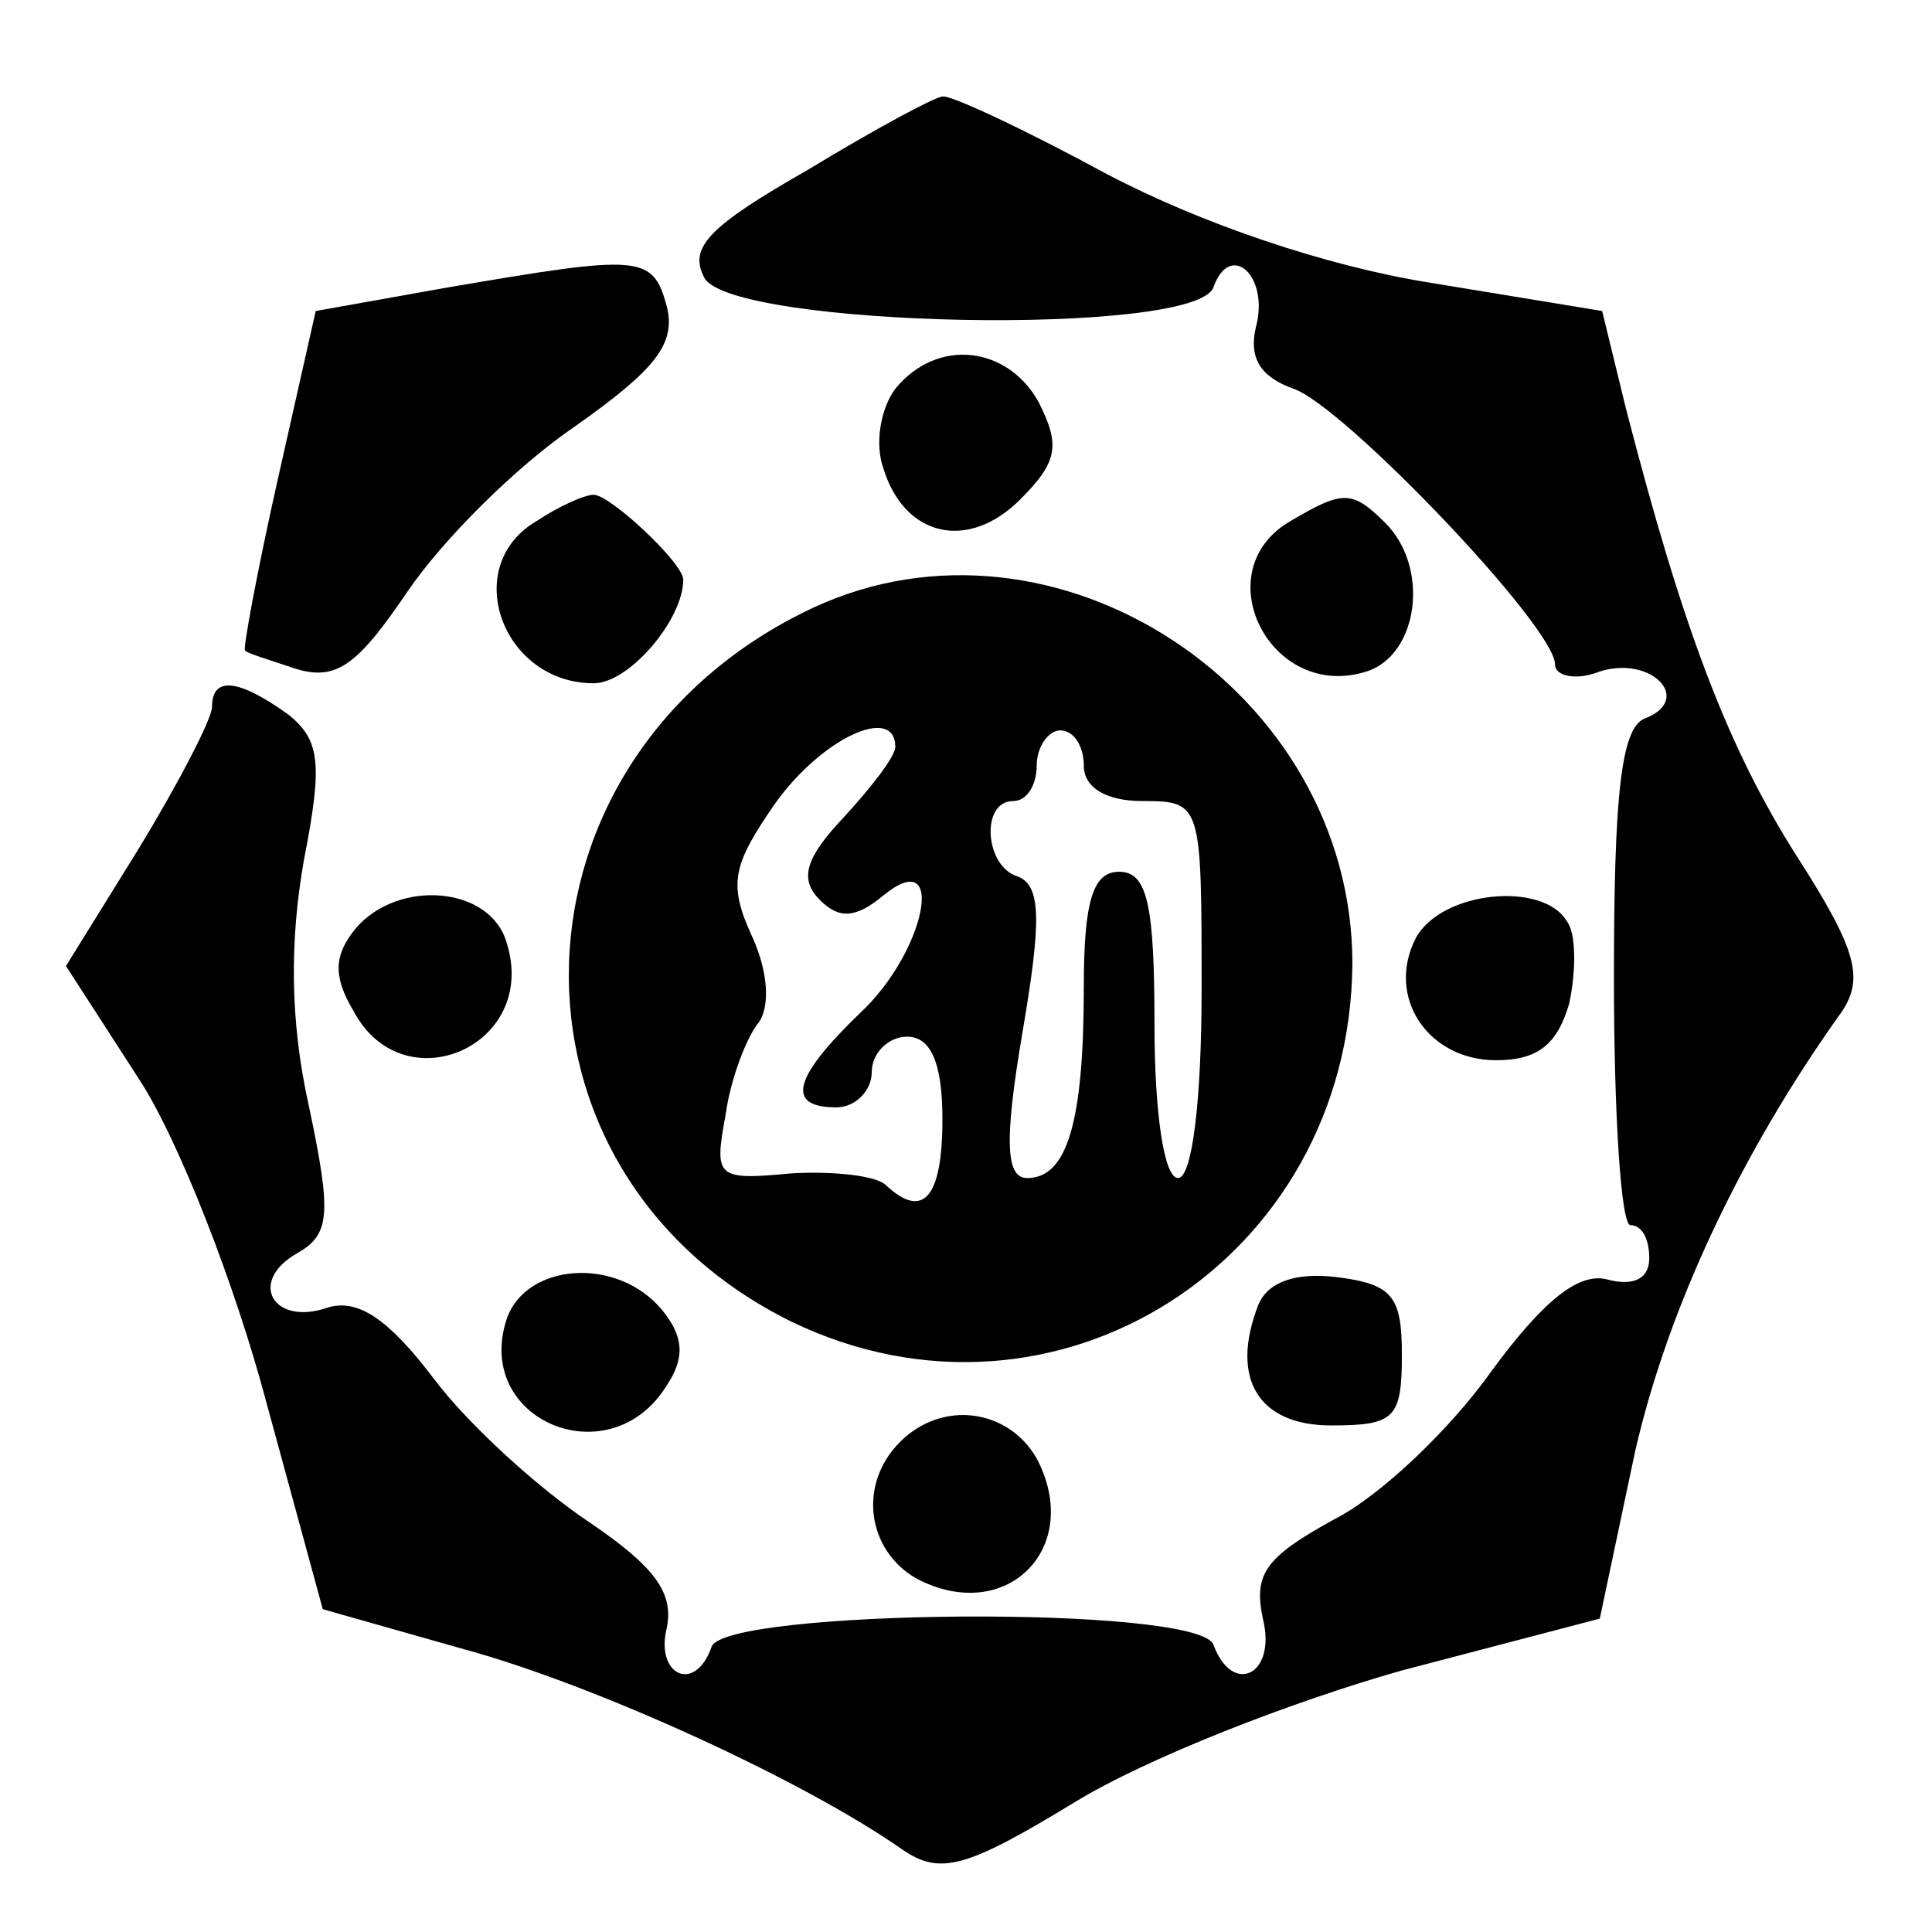 <?xml version="1.0" standalone="no"?>
<!DOCTYPE svg PUBLIC "-//W3C//DTD SVG 20010904//EN"
 "http://www.w3.org/TR/2001/REC-SVG-20010904/DTD/svg10.dtd">
<svg version="1.0" xmlns="http://www.w3.org/2000/svg"
 width="82pt" height="82pt" viewBox="0 0 82 82"
 preserveAspectRatio="xMidYMid meet">
<g transform="translate(0,82) scale(0.1,-0.1)"
fill="#000000" stroke="none">
<path d="M343 748 c-42 -24 -51 -33 -44 -46 12 -21 208 -25 216 -4 7 20 24 5
18 -17 -3 -13 2 -21 16 -26 21 -7 111 -101 111 -117 0 -5 9 -7 19 -3 22 7 40
-12 19 -20 -10 -4 -13 -33 -13 -110 0 -58 3 -105 7 -105 5 0 8 -6 8 -14 0 -9
-7 -12 -18 -9 -12 3 -27 -9 -49 -39 -17 -24 -47 -53 -67 -63 -29 -16 -34 -23
-30 -42 6 -24 -13 -33 -21 -11 -7 17 -208 15 -213 -1 -7 -20 -24 -12 -19 8 3
15 -5 26 -33 45 -21 14 -51 41 -66 61 -19 25 -32 34 -45 30 -23 -8 -34 11 -13
23 14 8 15 16 5 63 -8 36 -8 70 -2 104 8 41 7 51 -7 62 -21 15 -32 16 -32 3 0
-5 -14 -32 -31 -60 l-31 -50 31 -48 c17 -26 41 -88 54 -137 l24 -88 60 -17
c55 -15 143 -55 186 -85 16 -11 27 -8 73 20 31 19 93 43 139 56 l84 22 15 71
c14 61 45 127 88 187 9 14 6 26 -19 65 -30 47 -49 98 -73 191 l-10 41 -73 12
c-44 7 -97 25 -137 46 -35 19 -67 34 -70 33 -3 0 -29 -14 -57 -31z"/>
<path d="M190 698 l-56 -10 -16 -71 c-9 -40 -15 -73 -14 -73 0 -1 10 -4 22 -8
17 -5 26 2 47 33 15 22 46 53 71 70 34 24 43 35 39 51 -6 22 -11 22 -93 8z"/>
<path d="M380 655 c-6 -8 -9 -23 -5 -34 9 -29 36 -35 58 -13 16 16 17 23 8 41
-13 24 -43 28 -61 6z"/>
<path d="M228 599 c-33 -19 -15 -69 24 -69 15 0 38 27 38 44 0 7 -31 36 -38
36 -4 0 -15 -5 -24 -11z"/>
<path d="M548 599 c-37 -21 -9 -77 32 -64 22 7 27 44 8 63 -14 14 -18 14 -40
1z"/>
<path d="M345 562 c-134 -63 -139 -239 -9 -303 112 -54 237 26 238 152 0 116
-126 199 -229 151z m35 -59 c0 -4 -10 -17 -22 -30 -16 -17 -19 -26 -10 -35 8
-8 15 -8 27 2 27 22 18 -24 -10 -50 -28 -27 -32 -40 -10 -40 8 0 15 7 15 15 0
8 7 15 15 15 10 0 15 -11 15 -35 0 -33 -8 -43 -24 -28 -4 4 -22 6 -40 5 -32
-3 -33 -2 -28 25 2 15 9 33 14 39 5 7 4 22 -3 37 -10 22 -8 30 10 56 20 28 51
42 51 24z m80 -8 c0 -9 9 -15 25 -15 25 0 25 -1 25 -80 0 -47 -4 -80 -10 -80
-6 0 -10 28 -10 65 0 51 -3 65 -15 65 -11 0 -15 -12 -15 -49 0 -57 -7 -81 -24
-81 -9 0 -10 15 -2 62 8 47 8 62 -2 66 -14 4 -16 32 -2 32 6 0 10 7 10 15 0 8
5 15 10 15 6 0 10 -7 10 -15z"/>
<path d="M151 426 c-9 -11 -10 -20 -1 -35 21 -40 79 -15 65 29 -7 24 -46 27
-64 6z"/>
<path d="M601 422 c-13 -25 5 -52 34 -52 18 0 26 7 31 24 3 14 3 30 -1 35 -10
17 -53 13 -64 -7z"/>
<path d="M215 260 c-14 -43 44 -67 68 -28 8 12 7 21 -2 32 -19 23 -58 20 -66
-4z"/>
<path d="M534 266 c-12 -31 0 -51 31 -51 27 0 30 3 30 30 0 25 -4 30 -28 33
-17 2 -29 -2 -33 -12z"/>
<path d="M382 208 c-18 -18 -14 -46 7 -58 38 -20 71 13 51 51 -12 21 -40 25
-58 7z"/>
</g>
</svg>
